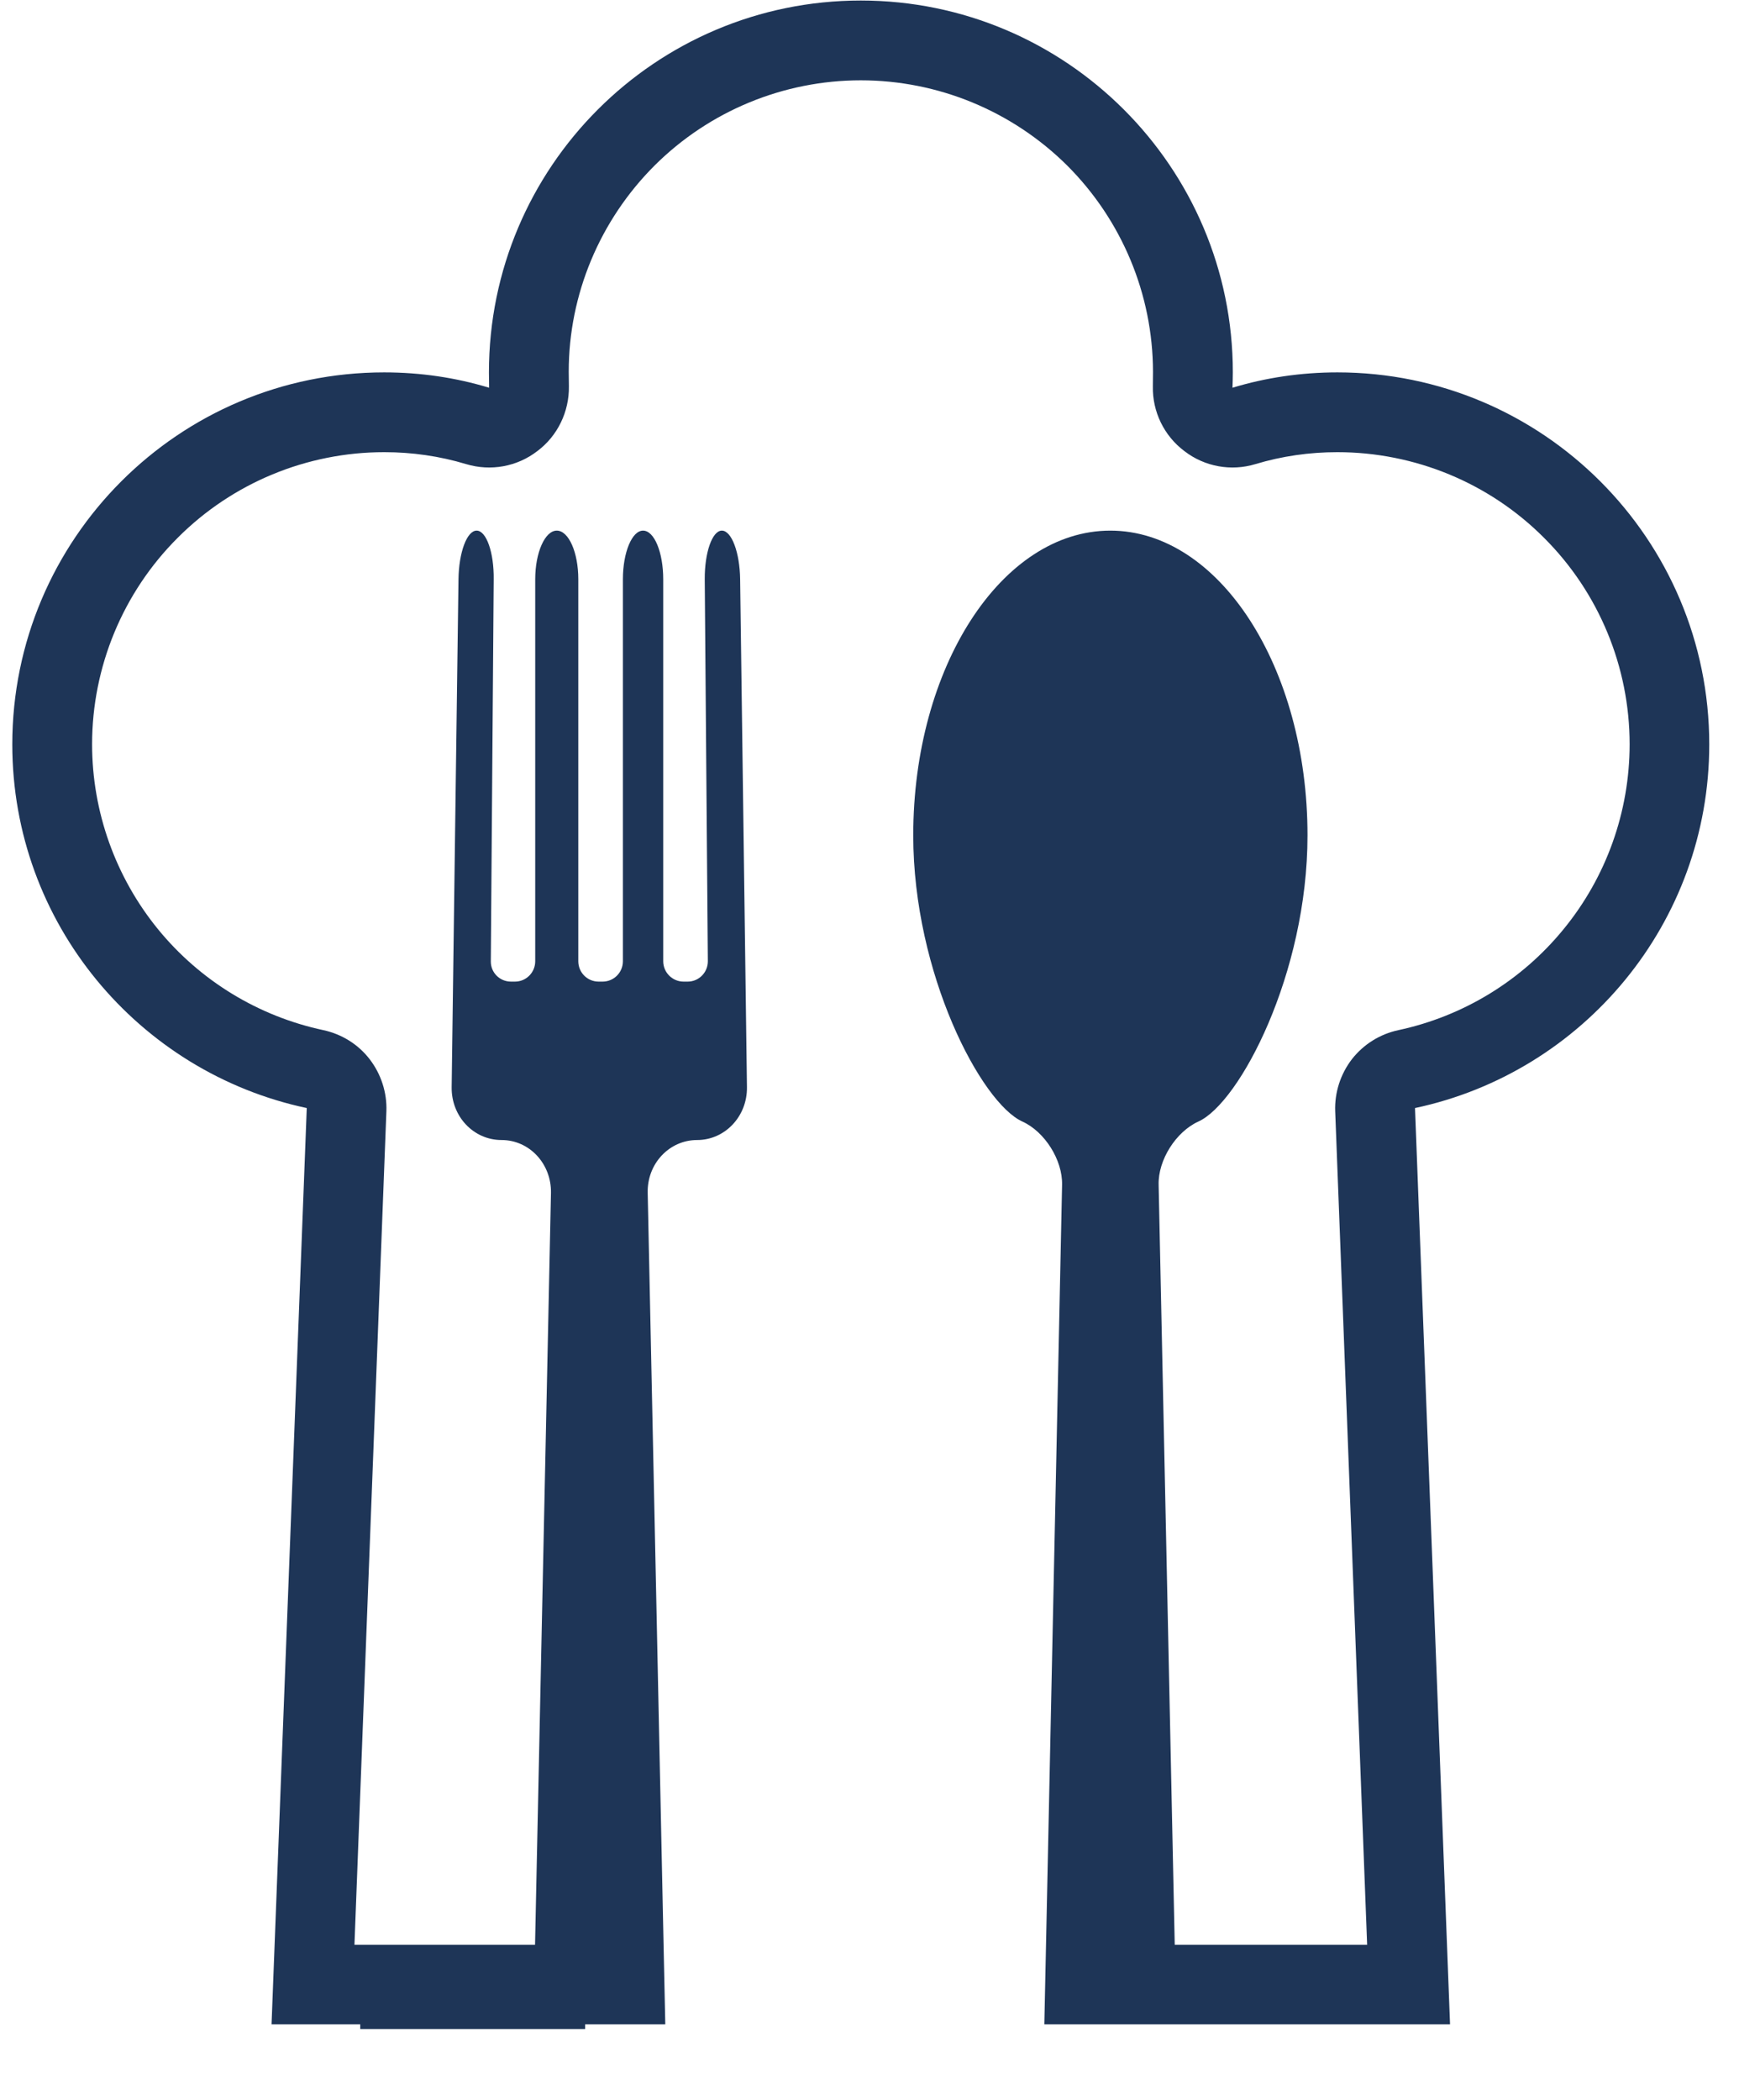 <svg xmlns="http://www.w3.org/2000/svg" xmlns:xlink="http://www.w3.org/1999/xlink" width="53" zoomAndPan="magnify" viewBox="0 0 39.75 48" height="64" preserveAspectRatio="xMidYMid meet" version="1.2"><defs><clipPath id="cc7fa4e265"><path d="M 0.281 0.012 L 39.223 0.012 L 39.223 46.273 L 0.281 46.273 Z M 0.281 0.012 "/></clipPath></defs><g id="b00f8f89e8"><g clip-rule="nonzero" clip-path="url(#cc7fa4e265)"><path style=" stroke:none;fill-rule:evenodd;fill:#1e3557;fill-opacity:1;" d="M 23.91 44.453 L 24.277 27.082 C 24.289 26.516 23.883 25.871 23.371 25.637 C 22.43 25.215 20.875 22.258 20.875 19.094 C 20.875 15.25 22.895 12.129 25.379 12.129 C 27.867 12.129 29.887 15.25 29.887 19.094 C 29.887 22.258 28.332 25.215 27.391 25.637 C 26.879 25.871 26.469 26.516 26.484 27.082 L 26.852 44.453 L 31.25 44.453 L 30.52 25.402 C 30.504 24.973 30.641 24.551 30.902 24.211 C 31.168 23.871 31.543 23.637 31.965 23.547 C 33.445 23.23 34.777 22.418 35.738 21.242 C 36.715 20.051 37.25 18.555 37.25 17.012 C 37.25 15.246 36.547 13.543 35.293 12.293 C 34.043 11.039 32.34 10.336 30.57 10.336 C 30.57 10.336 30.57 10.336 30.566 10.336 C 29.934 10.336 29.301 10.426 28.695 10.609 C 28.141 10.777 27.535 10.668 27.074 10.312 C 26.609 9.965 26.34 9.41 26.352 8.832 L 26.355 8.496 C 26.352 6.73 25.645 5.035 24.395 3.785 C 23.141 2.539 21.445 1.836 19.676 1.836 C 17.906 1.836 16.211 2.539 14.961 3.785 C 13.711 5.035 13 6.73 13 8.496 L 13.004 8.832 C 13.012 9.41 12.746 9.965 12.281 10.312 C 11.82 10.668 11.215 10.777 10.656 10.609 C 10.051 10.426 9.418 10.336 8.789 10.336 L 8.781 10.336 C 7.012 10.336 5.312 11.039 4.062 12.293 C 2.809 13.543 2.105 15.246 2.105 17.012 C 2.105 18.555 2.641 20.051 3.613 21.242 C 4.574 22.418 5.906 23.23 7.391 23.547 C 7.809 23.637 8.188 23.871 8.449 24.211 C 8.711 24.551 8.848 24.973 8.832 25.402 L 8.102 44.453 L 12.23 44.453 L 12.594 27.266 C 12.605 26.602 12.102 26.059 11.465 26.059 C 10.824 26.059 10.316 25.52 10.324 24.852 L 10.48 13.242 C 10.488 12.629 10.672 12.129 10.895 12.129 C 11.117 12.129 11.293 12.629 11.285 13.242 L 11.219 21.973 C 11.215 22.23 11.422 22.438 11.68 22.438 L 11.77 22.438 C 12.027 22.438 12.234 22.23 12.234 21.973 L 12.234 13.242 C 12.234 12.629 12.457 12.129 12.727 12.129 C 13 12.129 13.219 12.629 13.219 13.242 L 13.219 21.973 C 13.219 22.23 13.426 22.438 13.684 22.438 L 13.773 22.438 C 14.031 22.438 14.238 22.23 14.238 21.973 L 14.238 13.242 C 14.238 12.629 14.445 12.129 14.699 12.129 C 14.957 12.129 15.16 12.629 15.16 13.242 L 15.16 21.973 C 15.16 22.23 15.371 22.438 15.625 22.438 L 15.719 22.438 C 15.973 22.438 16.18 22.23 16.18 21.973 L 16.109 13.242 C 16.105 12.629 16.281 12.129 16.5 12.129 C 16.723 12.129 16.91 12.629 16.918 13.242 L 17.074 24.852 C 17.082 25.52 16.57 26.059 15.934 26.059 C 15.297 26.059 14.789 26.602 14.805 27.266 L 15.168 44.453 L 15.207 46.273 L 6.207 46.273 L 7.012 25.328 C 3.168 24.512 0.281 21.098 0.281 17.016 C 0.281 12.32 4.09 8.512 8.781 8.512 C 9.617 8.512 10.422 8.633 11.18 8.863 C 11.18 8.746 11.176 8.629 11.176 8.512 C 11.176 3.82 14.984 0.012 19.676 0.012 C 24.367 0.012 28.18 3.82 28.18 8.512 C 28.18 8.629 28.176 8.746 28.172 8.863 C 28.93 8.633 29.738 8.512 30.57 8.512 C 35.262 8.512 39.07 12.32 39.07 17.016 C 39.07 21.098 36.188 24.512 32.344 25.328 L 33.145 46.273 L 23.871 46.273 Z M 13 8.496 L 13 8.484 L 13 8.512 C 13 8.508 13 8.504 13 8.496 Z M 13 8.496 "/></g><path style="fill:none;stroke-width:1;stroke-linecap:butt;stroke-linejoin:miter;stroke:#1e3557;stroke-opacity:1;stroke-miterlimit:4;" d="M 0.003 0.5 L 7.39 0.5 " transform="matrix(0.696,0,0,0.696,8.232,45.684)"/></g></svg>